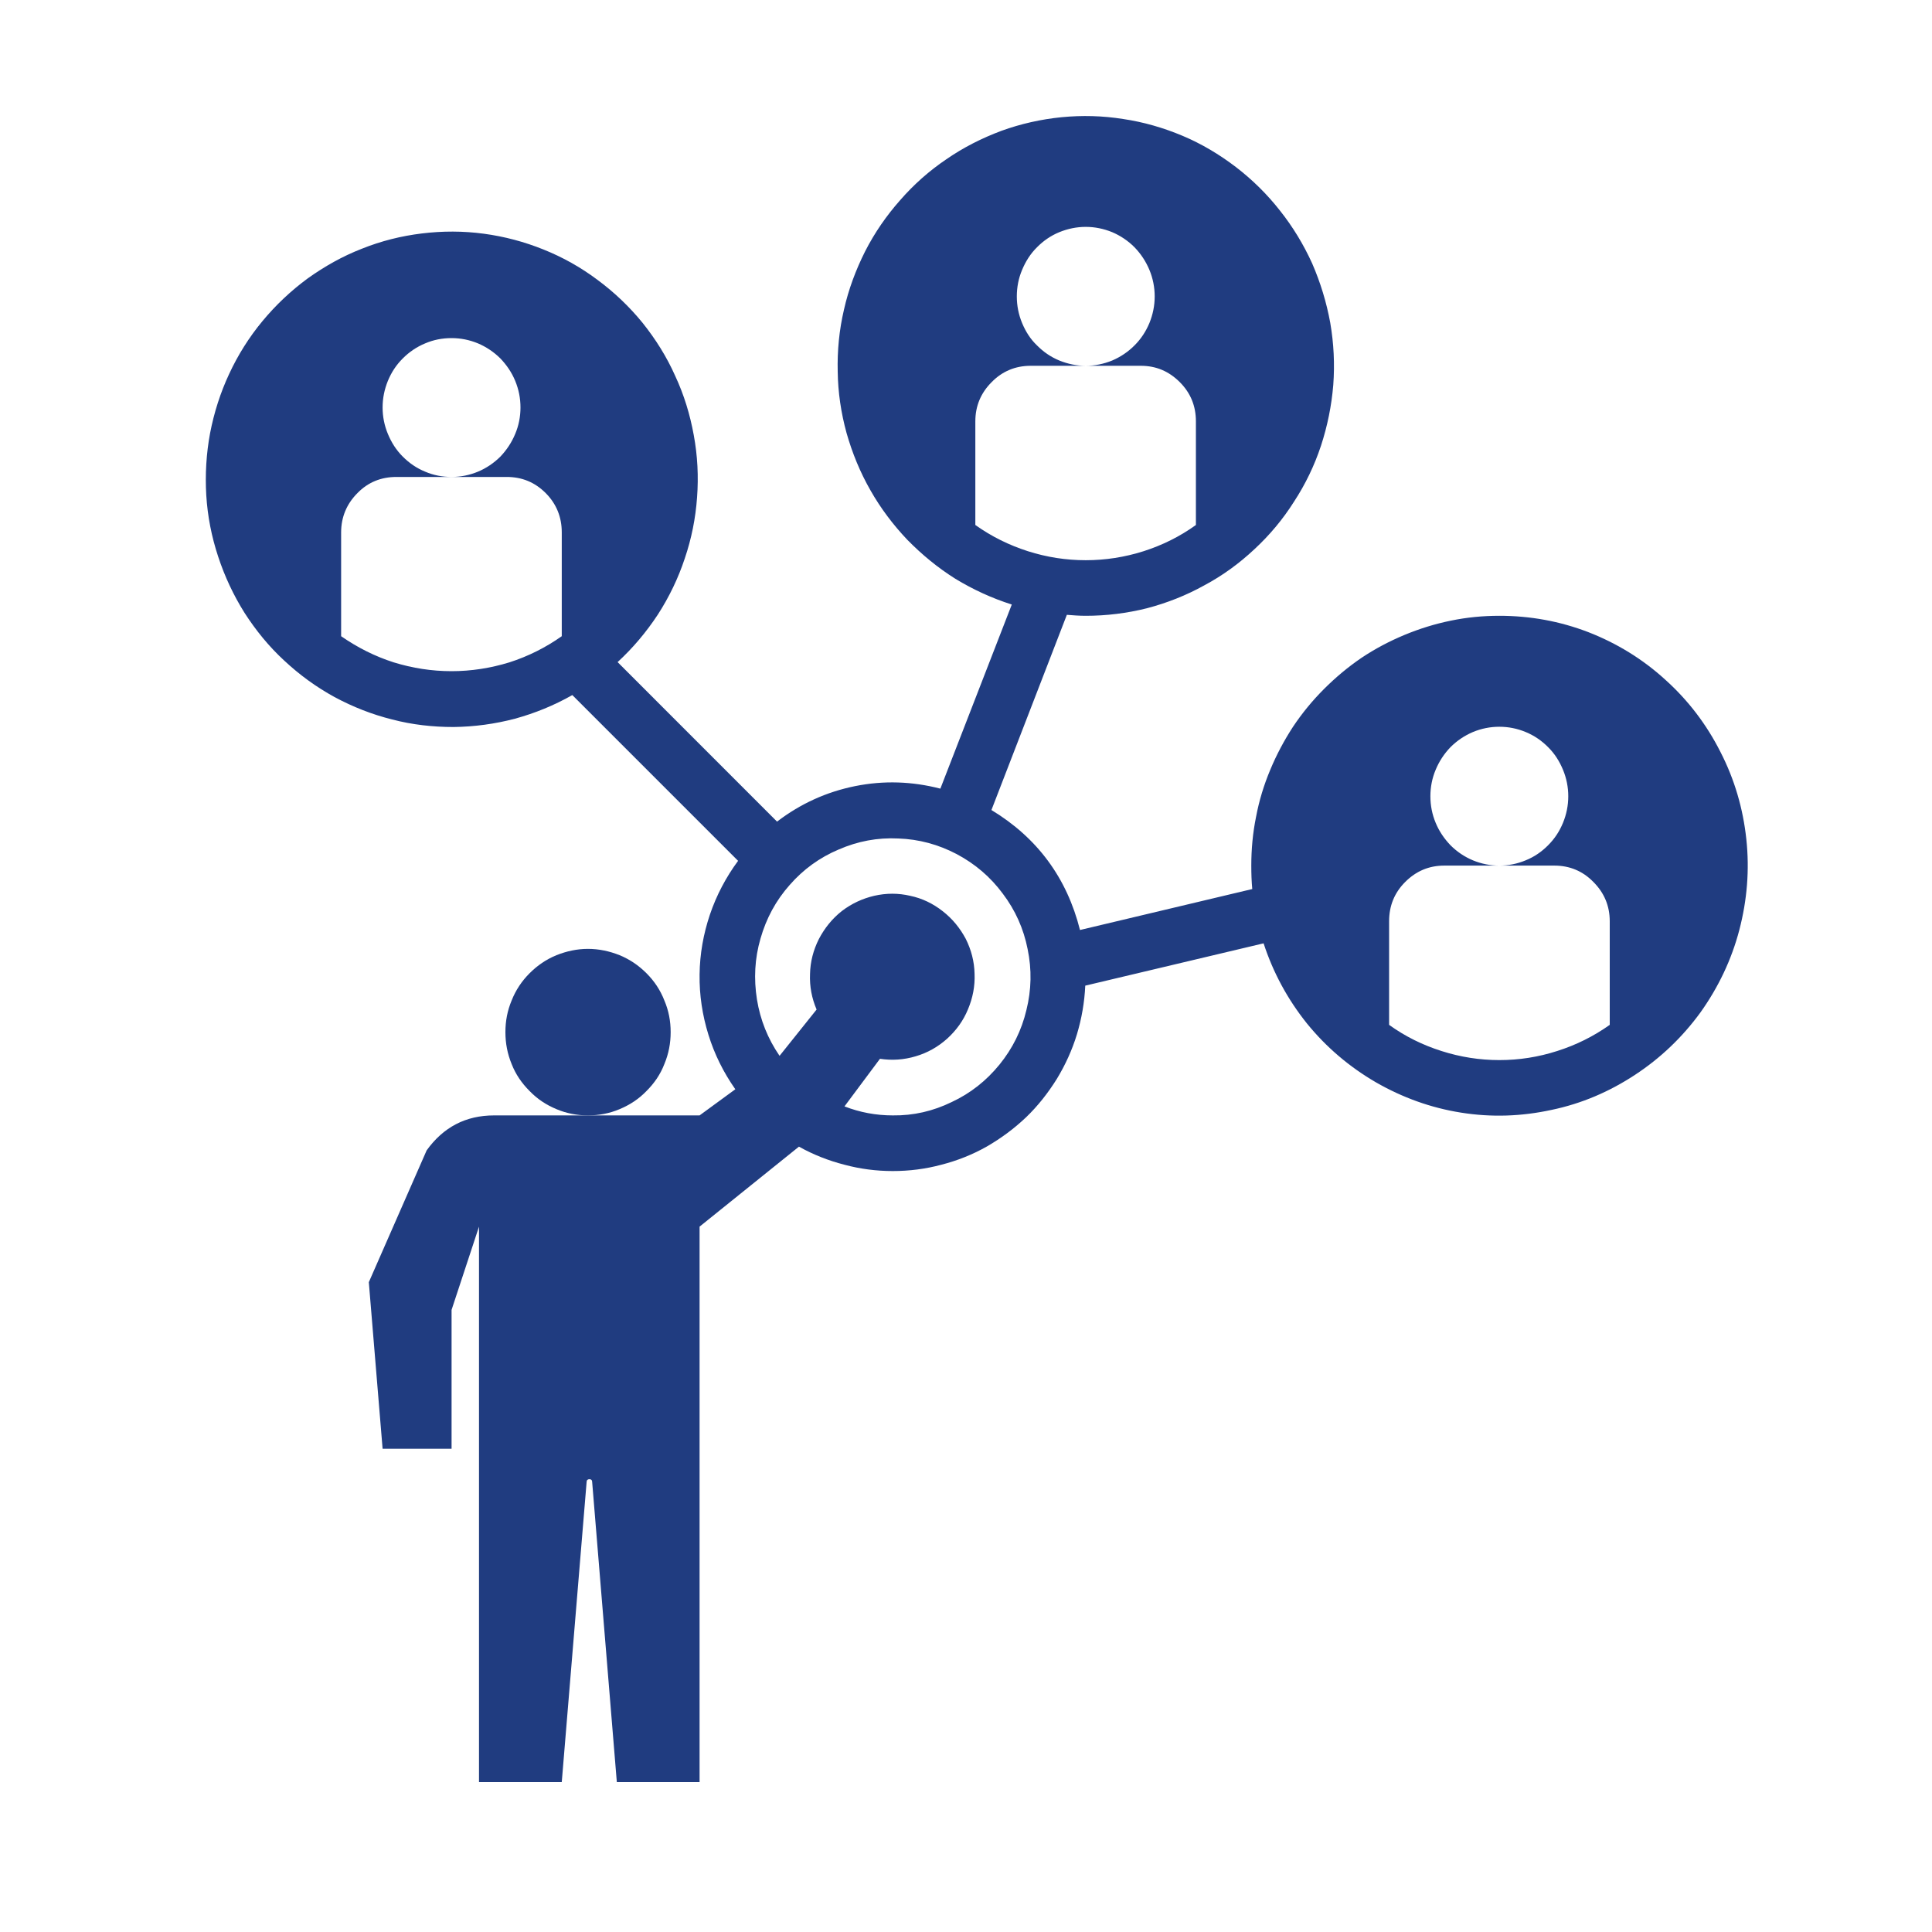 <svg xmlns="http://www.w3.org/2000/svg" xmlns:xlink="http://www.w3.org/1999/xlink" width="40" zoomAndPan="magnify" viewBox="0 0 30 30" height="40" preserveAspectRatio="xMidYMid meet" version="1.0"><defs><clipPath id="3397ac1f61"><path d="M 3 1.543 L 27.336 1.543 L 27.336 27.672 L 3 27.672 Z M 3 1.543 " clip-rule="nonzero"/></clipPath></defs><g clip-path="url(#3397ac1f61)"><path fill="#203c80" d="M 23.281 9.562 C 23.027 9.562 22.777 9.586 22.531 9.637 C 22.281 9.688 22.043 9.762 21.809 9.859 C 21.574 9.957 21.352 10.074 21.141 10.215 C 20.93 10.359 20.738 10.52 20.559 10.699 C 20.379 10.879 20.219 11.074 20.078 11.285 C 19.938 11.5 19.82 11.723 19.723 11.957 C 19.625 12.191 19.551 12.434 19.504 12.684 C 19.453 12.934 19.43 13.188 19.43 13.441 C 19.43 13.566 19.434 13.688 19.445 13.805 L 16.77 14.441 C 16.566 13.629 16.105 13.008 15.395 12.578 L 16.566 9.547 C 16.664 9.555 16.758 9.562 16.859 9.562 C 17.18 9.562 17.496 9.523 17.809 9.445 C 18.121 9.363 18.418 9.246 18.699 9.09 C 18.984 8.938 19.242 8.75 19.48 8.527 C 19.715 8.309 19.922 8.062 20.094 7.789 C 20.27 7.52 20.41 7.23 20.512 6.922 C 20.613 6.613 20.676 6.301 20.703 5.977 C 20.727 5.652 20.711 5.332 20.656 5.012 C 20.598 4.695 20.504 4.387 20.375 4.09 C 20.242 3.797 20.074 3.52 19.875 3.27 C 19.676 3.016 19.445 2.789 19.191 2.594 C 18.934 2.398 18.66 2.234 18.363 2.109 C 18.066 1.984 17.758 1.895 17.441 1.848 C 17.121 1.797 16.805 1.789 16.484 1.82 C 16.164 1.852 15.852 1.922 15.551 2.031 C 15.246 2.145 14.961 2.289 14.695 2.473 C 14.43 2.652 14.191 2.863 13.977 3.109 C 13.762 3.352 13.582 3.613 13.434 3.902 C 13.289 4.191 13.176 4.492 13.105 4.809 C 13.031 5.125 13 5.445 13.008 5.77 C 13.012 6.09 13.059 6.41 13.145 6.723 C 13.234 7.035 13.355 7.332 13.516 7.613 C 13.676 7.895 13.867 8.148 14.09 8.383 C 14.316 8.613 14.562 8.816 14.836 8.988 C 15.113 9.156 15.402 9.289 15.711 9.387 L 14.602 12.246 C 14.164 12.133 13.723 12.117 13.277 12.207 C 12.832 12.297 12.43 12.48 12.066 12.758 L 9.59 10.281 C 9.828 10.062 10.035 9.816 10.215 9.543 C 10.391 9.27 10.531 8.98 10.633 8.672 C 10.738 8.363 10.801 8.047 10.824 7.723 C 10.848 7.398 10.832 7.078 10.773 6.758 C 10.715 6.438 10.621 6.129 10.484 5.836 C 10.352 5.539 10.18 5.266 9.977 5.012 C 9.773 4.762 9.539 4.539 9.281 4.348 C 9.02 4.152 8.742 3.996 8.441 3.875 C 8.141 3.754 7.832 3.672 7.512 3.629 C 7.191 3.586 6.871 3.586 6.551 3.625 C 6.23 3.664 5.918 3.742 5.617 3.863 C 5.316 3.98 5.039 4.137 4.777 4.324 C 4.516 4.516 4.281 4.738 4.074 4.988 C 3.867 5.238 3.695 5.512 3.559 5.805 C 3.422 6.098 3.324 6.406 3.262 6.727 C 3.203 7.043 3.184 7.367 3.203 7.691 C 3.223 8.016 3.285 8.332 3.387 8.641 C 3.488 8.949 3.625 9.242 3.797 9.516 C 3.973 9.789 4.176 10.039 4.414 10.258 C 4.652 10.48 4.91 10.668 5.195 10.824 C 5.48 10.977 5.777 11.094 6.09 11.172 C 6.402 11.254 6.723 11.289 7.043 11.289 C 7.367 11.285 7.684 11.242 7.996 11.16 C 8.309 11.074 8.605 10.953 8.887 10.793 L 11.461 13.367 C 11.273 13.621 11.125 13.902 11.023 14.203 C 10.922 14.504 10.867 14.812 10.863 15.133 C 10.859 15.453 10.906 15.762 11 16.066 C 11.094 16.371 11.234 16.652 11.418 16.914 L 10.863 17.32 L 7.672 17.32 C 7.23 17.32 6.883 17.504 6.625 17.863 L 5.727 19.91 L 5.941 22.496 L 7.012 22.496 L 7.012 20.34 L 7.438 19.047 L 7.438 27.672 L 8.723 27.672 L 9.109 23.012 C 9.109 22.984 9.125 22.969 9.152 22.969 C 9.18 22.969 9.195 22.984 9.195 23.012 L 9.578 27.672 L 10.863 27.672 L 10.863 19.047 L 12.406 17.805 C 12.629 17.93 12.867 18.023 13.113 18.086 C 13.359 18.152 13.609 18.184 13.863 18.184 C 14.121 18.184 14.371 18.152 14.617 18.086 C 14.863 18.023 15.098 17.93 15.32 17.805 C 15.543 17.676 15.746 17.527 15.934 17.348 C 16.117 17.172 16.273 16.973 16.41 16.754 C 16.543 16.535 16.648 16.305 16.723 16.059 C 16.797 15.812 16.84 15.562 16.852 15.305 L 19.621 14.648 C 19.77 15.105 19.996 15.52 20.293 15.891 C 20.594 16.262 20.953 16.566 21.363 16.805 C 21.777 17.043 22.219 17.203 22.688 17.277 C 23.16 17.352 23.625 17.336 24.094 17.234 C 24.559 17.137 24.988 16.953 25.387 16.691 C 25.785 16.43 26.125 16.105 26.406 15.719 C 26.684 15.328 26.887 14.902 27.008 14.441 C 27.129 13.977 27.168 13.508 27.117 13.031 C 27.066 12.555 26.934 12.102 26.715 11.676 C 26.5 11.25 26.215 10.875 25.859 10.555 C 25.508 10.234 25.105 9.988 24.664 9.816 C 24.219 9.645 23.758 9.562 23.281 9.562 Z M 15.145 8.152 L 15.145 6.543 C 15.145 6.305 15.23 6.102 15.398 5.934 C 15.562 5.766 15.766 5.68 16.004 5.68 L 16.859 5.68 C 16.719 5.68 16.582 5.652 16.449 5.598 C 16.316 5.543 16.203 5.465 16.102 5.363 C 16 5.266 15.926 5.148 15.871 5.016 C 15.816 4.883 15.789 4.746 15.789 4.602 C 15.789 4.461 15.816 4.32 15.871 4.191 C 15.926 4.059 16 3.941 16.102 3.84 C 16.203 3.738 16.316 3.66 16.449 3.605 C 16.582 3.551 16.719 3.523 16.859 3.523 C 17 3.523 17.137 3.551 17.27 3.605 C 17.398 3.66 17.516 3.738 17.617 3.84 C 17.715 3.941 17.793 4.059 17.848 4.191 C 17.902 4.32 17.93 4.461 17.93 4.602 C 17.93 4.746 17.902 4.883 17.848 5.016 C 17.793 5.148 17.715 5.266 17.617 5.363 C 17.516 5.465 17.398 5.543 17.27 5.598 C 17.137 5.652 17 5.68 16.859 5.68 L 17.715 5.68 C 17.953 5.68 18.152 5.766 18.32 5.934 C 18.488 6.102 18.57 6.305 18.57 6.543 L 18.57 8.152 C 18.32 8.332 18.051 8.465 17.758 8.559 C 17.465 8.652 17.164 8.699 16.859 8.699 C 16.551 8.699 16.254 8.652 15.961 8.559 C 15.668 8.465 15.398 8.332 15.145 8.152 Z M 8.723 9.879 C 8.473 10.055 8.203 10.191 7.91 10.285 C 7.617 10.375 7.316 10.422 7.012 10.422 C 6.703 10.422 6.406 10.375 6.113 10.285 C 5.82 10.191 5.551 10.055 5.297 9.879 L 5.297 8.266 C 5.297 8.031 5.383 7.824 5.551 7.656 C 5.715 7.488 5.918 7.406 6.156 7.406 L 7.012 7.406 C 6.867 7.406 6.73 7.379 6.602 7.324 C 6.469 7.27 6.355 7.191 6.254 7.09 C 6.152 6.988 6.078 6.871 6.023 6.738 C 5.969 6.609 5.941 6.469 5.941 6.328 C 5.941 6.184 5.969 6.047 6.023 5.914 C 6.078 5.781 6.152 5.668 6.254 5.566 C 6.355 5.465 6.469 5.387 6.602 5.332 C 6.73 5.277 6.867 5.25 7.012 5.25 C 7.152 5.25 7.289 5.277 7.422 5.332 C 7.551 5.387 7.668 5.465 7.77 5.566 C 7.867 5.668 7.945 5.781 8 5.914 C 8.055 6.047 8.082 6.184 8.082 6.328 C 8.082 6.469 8.055 6.609 8 6.738 C 7.945 6.871 7.867 6.988 7.77 7.09 C 7.668 7.191 7.551 7.27 7.422 7.324 C 7.289 7.379 7.152 7.406 7.012 7.406 L 7.867 7.406 C 8.105 7.406 8.305 7.488 8.473 7.656 C 8.641 7.824 8.723 8.031 8.723 8.266 Z M 13.863 17.32 C 13.602 17.32 13.352 17.273 13.113 17.18 L 13.664 16.441 C 13.852 16.469 14.035 16.457 14.219 16.402 C 14.402 16.348 14.562 16.258 14.707 16.129 C 14.848 16 14.957 15.852 15.031 15.672 C 15.105 15.496 15.141 15.312 15.133 15.121 C 15.129 14.93 15.082 14.75 14.996 14.578 C 14.906 14.41 14.789 14.266 14.637 14.148 C 14.488 14.031 14.32 13.949 14.133 13.91 C 13.949 13.867 13.762 13.867 13.574 13.91 C 13.391 13.953 13.223 14.031 13.07 14.148 C 12.922 14.266 12.805 14.41 12.715 14.582 C 12.629 14.754 12.582 14.934 12.578 15.125 C 12.57 15.316 12.605 15.5 12.68 15.676 L 12.105 16.395 C 11.922 16.129 11.805 15.836 11.754 15.52 C 11.703 15.199 11.719 14.883 11.809 14.574 C 11.898 14.262 12.047 13.984 12.262 13.742 C 12.473 13.5 12.727 13.316 13.023 13.191 C 13.32 13.062 13.625 13.004 13.949 13.02 C 14.27 13.031 14.57 13.113 14.855 13.262 C 15.141 13.414 15.379 13.617 15.57 13.875 C 15.766 14.133 15.895 14.422 15.957 14.738 C 16.023 15.055 16.016 15.371 15.938 15.684 C 15.863 16 15.723 16.281 15.52 16.531 C 15.316 16.781 15.07 16.977 14.777 17.113 C 14.488 17.254 14.184 17.324 13.863 17.32 Z M 24.996 15.914 C 24.742 16.094 24.473 16.227 24.18 16.32 C 23.887 16.414 23.59 16.461 23.281 16.461 C 22.977 16.461 22.676 16.414 22.383 16.32 C 22.09 16.227 21.82 16.094 21.57 15.914 L 21.57 14.305 C 21.57 14.066 21.652 13.863 21.82 13.695 C 21.988 13.527 22.188 13.441 22.426 13.441 L 23.281 13.441 C 23.141 13.441 23.004 13.414 22.871 13.359 C 22.742 13.305 22.625 13.227 22.523 13.125 C 22.426 13.023 22.348 12.91 22.293 12.777 C 22.238 12.645 22.211 12.508 22.211 12.363 C 22.211 12.223 22.238 12.082 22.293 11.953 C 22.348 11.82 22.426 11.703 22.523 11.602 C 22.625 11.5 22.742 11.422 22.871 11.367 C 23.004 11.312 23.141 11.285 23.281 11.285 C 23.422 11.285 23.559 11.312 23.691 11.367 C 23.824 11.422 23.938 11.5 24.039 11.602 C 24.141 11.703 24.215 11.82 24.27 11.953 C 24.324 12.082 24.352 12.223 24.352 12.363 C 24.352 12.508 24.324 12.645 24.27 12.777 C 24.215 12.91 24.141 13.023 24.039 13.125 C 23.938 13.227 23.824 13.305 23.691 13.359 C 23.559 13.414 23.422 13.441 23.281 13.441 L 24.137 13.441 C 24.375 13.441 24.578 13.527 24.742 13.695 C 24.91 13.863 24.996 14.066 24.996 14.305 Z M 24.996 15.914 " fill-opacity="1" fill-rule="nonzero"/></g><path fill="#203c80" d="M 10.414 16.027 C 10.414 16.199 10.383 16.363 10.316 16.523 C 10.254 16.684 10.16 16.82 10.039 16.941 C 9.918 17.066 9.781 17.156 9.621 17.223 C 9.465 17.289 9.301 17.32 9.129 17.32 C 8.961 17.32 8.797 17.289 8.641 17.223 C 8.48 17.156 8.344 17.066 8.223 16.941 C 8.102 16.82 8.008 16.684 7.945 16.523 C 7.879 16.363 7.848 16.199 7.848 16.027 C 7.848 15.855 7.879 15.691 7.945 15.535 C 8.008 15.375 8.102 15.234 8.223 15.113 C 8.344 14.992 8.48 14.898 8.641 14.832 C 8.797 14.77 8.961 14.734 9.129 14.734 C 9.301 14.734 9.465 14.77 9.621 14.832 C 9.781 14.898 9.918 14.992 10.039 15.113 C 10.16 15.234 10.254 15.375 10.316 15.535 C 10.383 15.691 10.414 15.855 10.414 16.027 Z M 10.414 16.027 " fill-opacity="1" fill-rule="nonzero"/></svg>